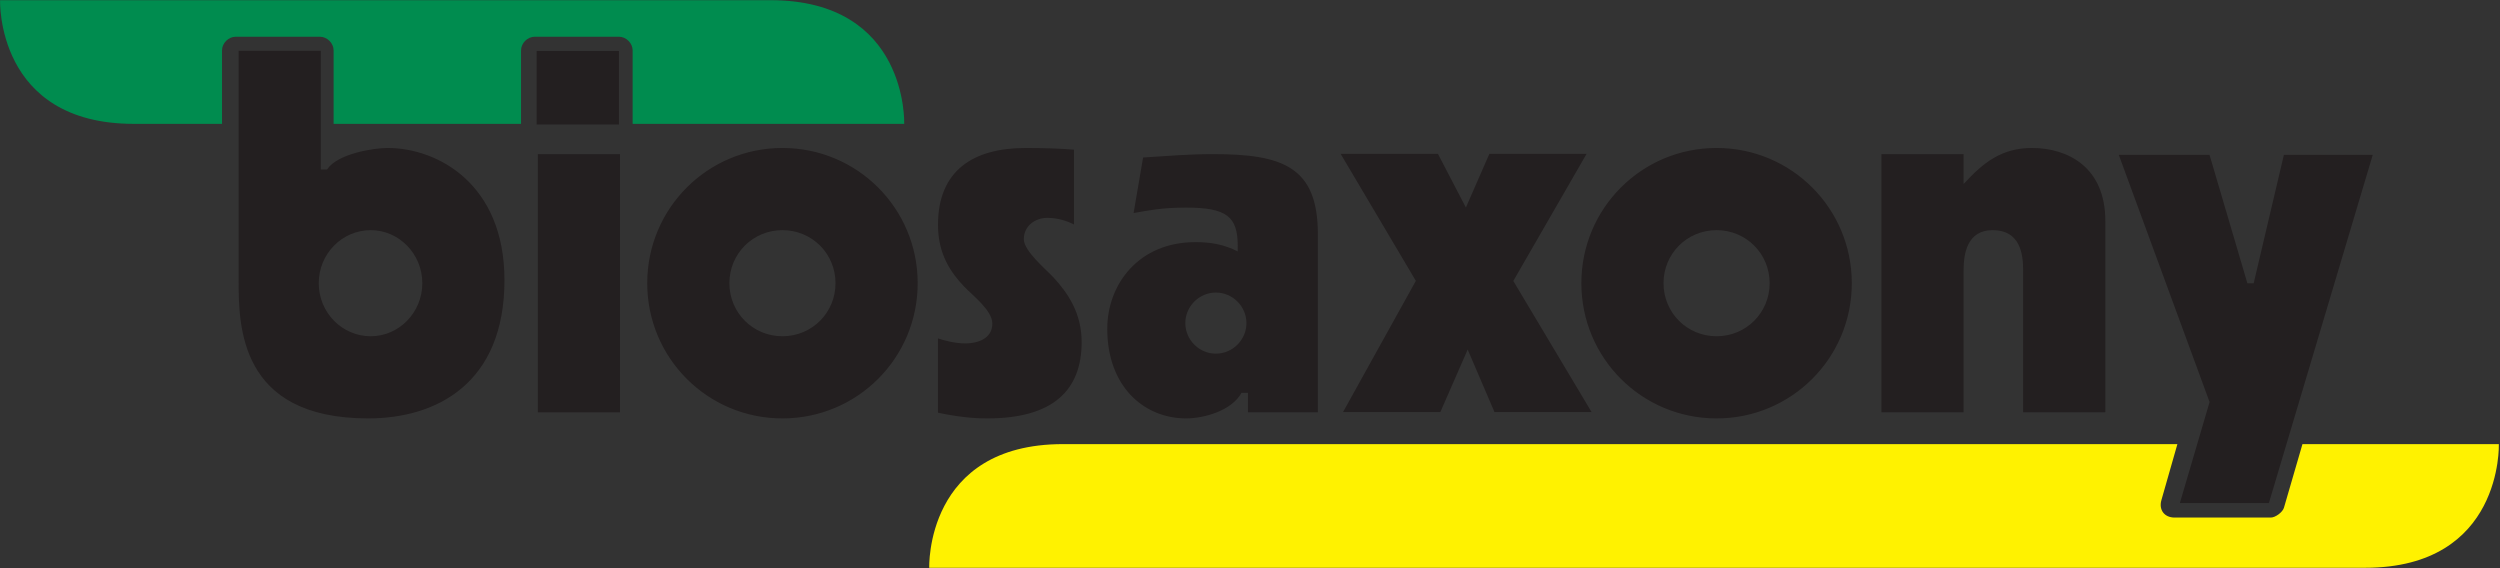 <svg xmlns="http://www.w3.org/2000/svg" xmlns:xlink="http://www.w3.org/1999/xlink" xmlns:serif="http://www.serif.com/" width="100%" height="100%" viewBox="0 0 1518 345" version="1.1" xml:space="preserve" style="fill-rule:evenodd;clip-rule:evenodd;stroke-linejoin:round;stroke-miterlimit:2;">
    <rect x="0" y="0" width="1518" height="345" fill="#333333" stroke="none"/>
    <g transform="matrix(4.167,0,0,4.167,-481.583,-1429.59)">
        <path d="M189.079,383.895C189.079,369.82 179.286,364.636 172.059,364.636C170,364.636 164.727,365.472 163.232,367.769L162.314,367.769L162.314,350.472L150.343,350.472L150.343,383.968C150.343,387.19 150.352,392.205 152.703,396.417C155.02,400.57 159.677,404.044 169.226,404.044C179.243,404.044 189.079,398.902 189.079,383.895ZM177.108,384.339C177.108,388.634 173.688,392.071 169.596,392.071C165.437,392.071 162.017,388.637 162.017,384.339C162.017,380.044 165.437,376.61 169.596,376.61C173.688,376.61 177.108,380.046 177.108,384.339ZM229.586,404.044C218.681,404.044 209.883,395.247 209.883,384.339C209.883,373.433 218.681,364.636 229.586,364.636C240.494,364.636 249.292,373.433 249.292,384.339C249.292,395.247 240.494,404.044 229.586,404.044ZM229.586,376.61C225.287,376.61 221.854,380.036 221.854,384.339C221.854,388.644 225.287,392.071 229.586,392.071C233.891,392.071 237.318,388.644 237.318,384.339C237.318,380.036 233.891,376.61 229.586,376.61ZM259.446,404.044C269.016,404.044 273.185,399.945 273.185,392.915C273.185,388.698 271.173,385.776 269.104,383.524C267.995,382.317 264.76,379.672 264.76,377.927C264.76,375.928 266.493,374.82 268.169,374.82C269.626,374.82 270.978,375.223 272.068,375.786L272.068,364.886C270.592,364.754 268.173,364.636 265.036,364.636C257.45,364.636 252.251,367.866 252.251,375.84C252.251,380.137 254.141,382.816 256.073,384.844C257.299,386.131 260.17,388.292 260.17,390.231C260.17,392.511 257.875,393.117 256.239,393.117C254.822,393.117 253.228,392.72 252.251,392.384L252.251,403.216C256.058,404.015 258.38,404.044 259.446,404.044ZM307.605,403.152L297.42,403.152L297.42,400.318L296.477,400.318C295.039,402.94 290.971,404.044 288.418,404.044C282.304,404.044 276.917,399.444 276.917,390.974C276.917,384.574 281.428,378.356 289.762,378.356C292.041,378.356 293.915,378.697 295.928,379.708L295.928,378.897C295.928,374.624 294.299,373.327 288.418,373.327C284.75,373.327 282.86,373.756 280.754,374.117L282.137,366.026C285.505,365.806 288.934,365.529 292.294,365.529C302.446,365.529 307.605,367.344 307.605,377.184L307.605,403.152ZM292.744,385.704C290.305,385.704 288.292,387.717 288.292,390.156C288.292,392.596 290.305,394.607 292.744,394.607C295.183,394.607 297.197,392.596 297.197,390.156C297.197,387.717 295.184,385.704 292.744,385.704ZM365.704,404.044C354.797,404.044 346.001,395.247 346.001,384.339C346.001,373.433 354.797,364.636 365.704,364.636C376.613,364.636 385.408,373.433 385.408,384.339C385.408,395.247 376.613,404.044 365.704,404.044ZM365.704,376.61C361.403,376.61 357.973,380.036 357.973,384.339C357.973,388.644 361.403,392.071 365.704,392.071C370.007,392.071 373.437,388.644 373.437,384.339C373.437,380.036 370.007,376.61 365.704,376.61ZM401.696,403.152L401.696,382.475C401.696,380.073 402.199,376.61 405.925,376.61C409.937,376.61 410.376,380.056 410.376,382.475L410.376,403.152L422.351,403.152L422.351,375.244C422.351,367.405 416.851,364.636 411.667,364.636C407.2,364.636 404.54,366.796 401.696,369.89L401.696,365.53L389.725,365.53L389.725,403.152L401.696,403.152ZM205.915,365.529L193.944,365.529L193.944,403.154L205.915,403.154L205.915,365.529Z" style="fill:rgb(35,31,32);fill-rule:nonzero;"/>
        <path d="M432.852,407.789L430.529,415.927C430.106,417.364 430.95,418.492 432.448,418.492L446.462,418.492C447.135,418.492 448.186,417.708 448.378,417.063L451.076,407.789L479.693,407.789C479.693,407.789 480.32,425.809 460.205,425.809L250.975,425.809C250.975,425.809 250.349,407.789 270.464,407.789L432.852,407.789Z" style="fill:rgb(255,242,0);fill-rule:nonzero;"/>
        <path d="M227.841,343.102C247.956,343.102 247.329,361.122 247.329,361.122L207.757,361.119L207.757,350.427C207.757,349.362 206.821,348.427 205.757,348.427L193.494,348.427C192.43,348.427 191.494,349.362 191.494,350.427L191.494,361.119L164.183,361.119L164.183,350.427C164.183,349.362 163.247,348.427 162.183,348.427L149.921,348.427C148.856,348.427 147.921,349.362 147.921,350.427L147.921,361.119L135.071,361.122C114.955,361.122 115.582,343.102 115.582,343.102L227.841,343.102Z" style="fill:rgb(0,140,79);fill-rule:nonzero;"/>
        <rect x="193.77" y="350.501" width="11.99" height="10.714" style="fill:rgb(35,31,32);fill-rule:nonzero;"/>
        <path d="M311.271,403.118L325.453,403.118L329.436,394.009L333.341,403.118L347.49,403.118L336.084,384.013L346.759,365.496L332.594,365.496L329.174,373.313L325.103,365.496L310.926,365.496L321.883,384L311.271,403.118Z" style="fill:rgb(35,31,32);fill-rule:nonzero;"/>
        <path d="M433.211,416.381L446.184,416.381L461.32,365.638L448.373,365.638L443.97,384.353L443.053,384.353L437.534,365.638L424.312,365.638L437.541,401.653L433.211,416.381Z" style="fill:rgb(35,31,32);fill-rule:nonzero;"/>
    </g>
</svg>